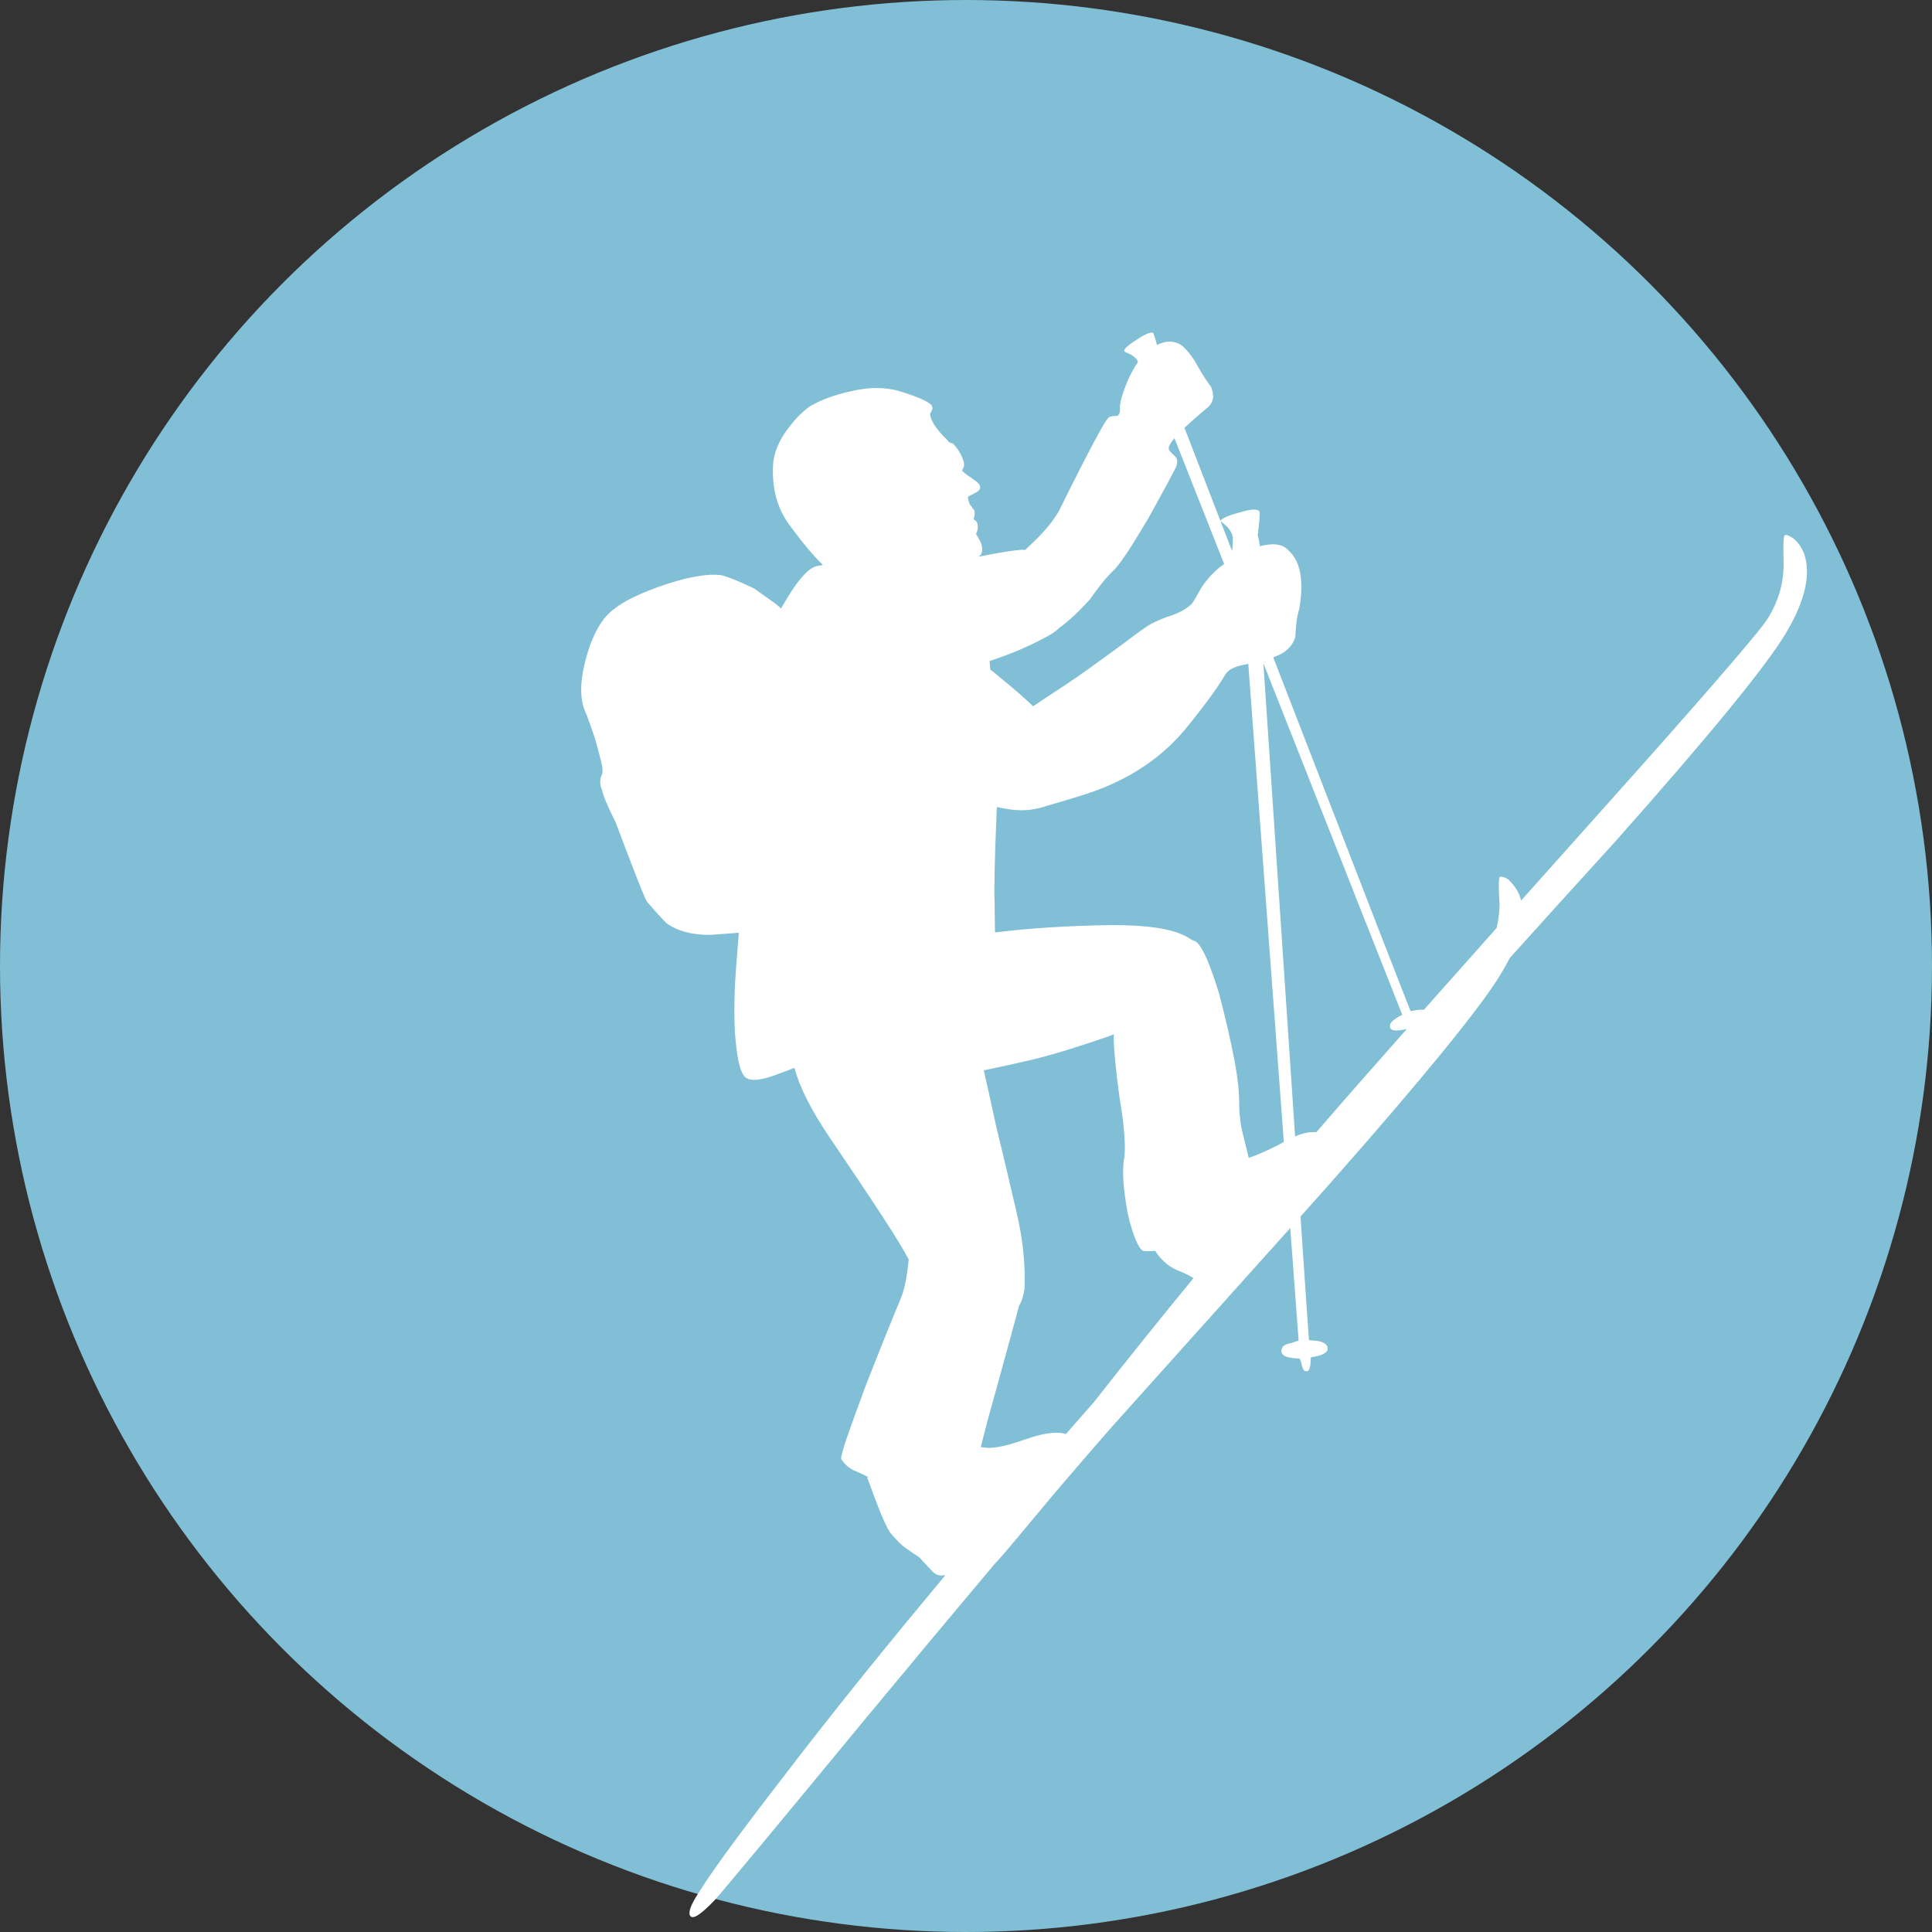<?xml version="1.0" encoding="utf-8"?>
<!-- Generator: Adobe Illustrator 16.2.0, SVG Export Plug-In . SVG Version: 6.00 Build 0)  -->
<!DOCTYPE svg PUBLIC "-//W3C//DTD SVG 1.1//EN" "http://www.w3.org/Graphics/SVG/1.1/DTD/svg11.dtd">
<svg version="1.1" id="person" xmlns="http://www.w3.org/2000/svg" xmlns:xlink="http://www.w3.org/1999/xlink" x="0px" y="0px"
	 width="283.478px" height="283.479px" viewBox="0 0 283.478 283.479" enable-background="new 0 0 283.478 283.479"
	 xml:space="preserve">
<rect x="0" y="0" width="283.478" height="283.479" fill="#333333" stroke="none"/>
<circle fill="#81BFD6" cx="141.739" cy="141.739" r="141.739"/>
<path fill="#FFFFFF" d="M264.705,81.225c-0.359-0.893-0.88-1.684-1.583-2.239c-0.601-0.397-1.098-0.636-1.285-0.403
	c-0.184,0.236-0.193,1.601-0.131,3.935c0.06,3.016-0.799,5.844-2.416,8.377c-1.007,1.567-7.141,8.766-18.531,21.567
	c-6.475,7.243-12.334,13.8-17.573,19.675c-0.072-0.283-0.153-0.563-0.256-0.83c-0.364-0.894-0.909-1.554-1.586-2.24
	c-0.603-0.397-0.995-0.478-1.284-0.402c-0.185,0.235-0.193,1.599-0.026,4.092c-0.028,1.164-0.18,2.303-0.436,3.404
	c-3.96,4.443-7.521,8.447-10.683,12.008c-0.225-0.035-0.498-0.029-0.815,0.01l-1.129,0.176c-0.081-0.123-6.804-17.404-20.151-51.895
	c0.122-0.048,0.232-0.097,0.328-0.146c1.476-0.515,2.504-1.531,2.905-2.813c0.091-1.757,0.229-3.095,0.579-4.115
	c0.71-4.086,0.231-7.054-1.622-8.667c-0.844-0.957-2.362-1.051-4.145-0.568c-0.086-0.615-0.188-1.147-0.325-1.585
	c0.223-1.73,0.335-2.936,0.285-3.356c-0.021-0.551-0.967-0.609-2.858-0.045c-2.023,0.538-2.944,1.029-2.87,1.319
	c0.132,0.027,0.472,0.37,1.046,0.898c0.545,0.66,0.727,1.108,0.748,1.657c-0.005,0.611-0.015,1.219-0.112,1.81
	c-2.19-5.667-4.519-11.689-6.985-18.07c0.934-0.889,2.14-1.944,3.608-3.171c0.715-0.809,0.746-1.622,0.309-2.806
	c-1.066-1.45-1.768-2.688-2.363-3.766c-1.037-1.581-1.922-2.583-2.84-2.773c-0.795-0.27-1.754-0.155-2.749,0.362
	c-0.194-0.811-0.395-1.41-0.519-1.722c-0.079-0.289-0.947-0.059-2.368,0.876c-1.423,0.934-2.083,1.481-1.875,1.797
	c0,0,0.367,0.212,0.993,0.479c0.565,0.374,0.895,0.699,0.976,1.086c-0.517,0.732-1.01,1.606-1.472,2.636
	c-0.826,2.013-1.256,3.427-1.156,4.268c0.022,0.55-0.189,0.916-0.48,0.992c-0.813-0.032-1.127,0.177-1.127,0.177
	c-0.448,0.18-2.892,4.728-7.357,13.772c-0.852,1.465-2.148,3.107-4.338,5.114c-0.208,0.199-0.405,0.391-0.597,0.58
	c-0.201-0.006-0.399-0.015-0.613-0.012c-1.063,0.093-3.124,0.38-6.273,1.021c0.158-0.115,0.291-0.224,0.395-0.326
	c0.238-0.496,0.217-1.047-0.041-1.784c-0.389-0.763-0.596-1.078-0.7-1.237c0.239-0.496,0.321-0.889,0.243-1.178
	c0.055-0.263-0.05-0.42-0.256-0.736c-0.235-0.186-0.367-0.214-0.339-0.345c0.213-0.365,0.164-0.786,0.112-1.205
	c-0.338-0.343-0.415-0.632-0.649-0.817c-0.181-0.447-0.258-0.737-0.308-1.158c0,0,0.316-0.206,0.922-0.491
	c0.604-0.284,0.949-0.623,0.871-0.913c0.083-0.392-0.388-0.763-1.224-1.345c-0.966-0.61-1.305-0.954-1.409-1.111
	c0.055-0.263,0.215-0.366,0.268-0.628c0.081-0.393-0.072-0.971-0.461-1.734c-0.388-0.763-0.831-1.264-1.169-1.607
	c-0.524-0.109-0.759-0.294-0.733-0.425c-1.823-1.743-2.628-3.139-2.596-3.952c0.027-0.131,0.186-0.234,0.24-0.497
	c0.186-0.234,0.081-0.393,0.004-0.682c-0.311-0.474-1.802-1.191-4.236-1.97c-2.302-0.75-4.742-0.844-7.763-0.104
	c-2.285,0.483-4.362,1.282-5.917,2.189c-1.449,1.066-2.69,2.448-3.884,4.25c-1.034,1.698-1.49,3.242-1.5,4.607
	c-0.154,3.382,0.719,6.431,2.668,8.883c1.582,2.151,3.079,3.983,4.653,5.531l-0.914,0.159c-1.278,0.279-3.062,2.343-5.222,6.217
	c-0.227-0.215-0.463-0.423-0.717-0.617l-3.211-2.303c-2.484-1.197-4.131-1.811-4.917-1.974c-1.729-0.222-4.408,0.18-7.772,1.259
	c-3.812,1.259-6.391,2.502-7.868,3.699c-1.607,1.169-2.669,2.999-3.577,5.405c-1.446,4.346-1.731,7.701-0.461,10.148
	c0.335,1.025,0.98,2.525,1.518,4.548c0.537,2.023,0.844,3.179,0.789,3.441c0.077,0.289-0.003,0.682-0.243,1.178
	c-0.136,0.655-0.112,1.207,0.171,1.811c0.202,0.998,0.953,2.657,2.014,4.788c2.73,7.257,4.252,11.123,4.564,11.597
	c1.537,1.82,2.552,2.85,2.889,3.193c1.542,1.138,3.741,1.73,6.338,1.721c1.516-0.1,2.94-0.203,4.282-0.313
	c-0.112,1.436-0.228,2.902-0.348,4.405c-0.258,3.225-0.385,6.475-0.25,9.782c0.261,4.014,0.744,6.299,1.553,7.014
	c0.809,0.715,2.646,0.41,5.329-0.674c0.533-0.18,1.156-0.416,1.871-0.707c0.789,2.93,2.518,6.297,5.174,10.223
	c6.407,9.447,10.316,15.363,11.602,17.918c-0.043,0.395-0.095,0.85-0.164,1.385c-0.194,1.6-0.52,3.172-1.052,4.428
	c-0.533,1.256-2.188,5.283-5.069,12.607c-2.485,6.725-3.768,10.283-3.614,10.863c0.311,0.473,0.858,1.133,1.721,1.584
	c0.434,0.184,1.176,0.5,2.235,1.037l-0.145,0.078c1.648,4.574,2.732,7.258,3.486,8.234c0.781,0.844,1.432,1.662,2.398,2.271
	c1.071,0.766,1.803,1.191,1.905,1.35c0.338,0.344,0.886,1.002,1.563,1.689c0.546,0.658,1.174,0.926,1.882,0.799
	c0.07,0,0.147-0.004,0.226-0.012c-7.262,8.684-14.167,17.201-20.671,25.555c-7.833,10.123-13.099,17.092-15.566,21.088
	c-1.006,1.566-1.512,2.693-1.228,3.299c0.416,0.631,1.521-0.096,3.608-2.26c1.058-1.146,8.516-10.119,22.372-26.918
	c6.939-8.367,13.169-15.834,18.69-22.395c0.228-0.232,0.466-0.488,0.717-0.768c0.604-0.654,3.302-3.871,8.115-9.656
	c3.071-3.598,5.84-6.807,8.302-9.617c10.617-11.857,19.388-21.588,26.268-29.275l1.228,16.527c-0.287,0.078-0.574,0.152-1.024,0.334
	c-0.71,0.127-1.157,0.309-1.367,0.672c-0.481,0.994,0.225,1.549,2.532,1.619c0,0,0.208,0.316,0.335,1.025
	c0.153,0.576,0.361,0.895,0.65,0.816c0.39,0.084,0.474-0.311,0.609-0.967c0.005-0.682,0.087-1.076,0.087-1.076
	c1.679-0.195,2.47-0.717,2.446-1.268c-0.024-0.549-0.493-0.92-1.408-1.109c-0.942-0.061-1.337-0.141-1.337-0.141
	c-0.031-0.119-0.442-6.152-1.246-18.113c1.633-1.828,3.149-3.527,4.549-5.104c13.56-15.359,21.811-25.533,24.702-30.261
	c0.547-0.886,1.025-1.736,1.439-2.556c4.494-4.99,9.7-10.747,15.636-17.265c13.718-15.462,21.942-25.505,24.86-30.364
	C264.922,88.099,265.735,84.17,264.705,81.225z M145.993,136.816c-0.014-1.295-0.033-2.751-0.057-4.373
	c-0.09-2.203,0.019-6.688,0.299-13.322c0.012-0.241,0.021-0.477,0.032-0.712c0.965,0.214,1.836,0.363,2.618,0.441
	c0.11,0.004,0.216,0,0.325,0.002c0.914,0.098,2.064,0.005,3.429-0.317c1.025-0.334,3.337-0.948,6.703-2.027
	c6.439-2.082,11.525-5.537,15.255-10.363c2.564-3.157,4.313-5.664,5.162-7.126c0.426-0.732,1.347-1.224,2.765-1.478
	c0.22-0.046,0.428-0.091,0.634-0.135l5.213,70.132c-0.246,0.137-0.497,0.281-0.758,0.438c-1.774,0.883-3.214,1.545-4.391,1.906
	c-0.409-1.621-0.675-2.811-0.871-3.541c-0.229-0.867-0.482-2.285-0.523-4.068c0.015-2.047-0.234-4.148-0.614-6.273
	c-0.658-3.416-1.449-6.857-2.37-10.326c-1.231-3.942-2.238-6.334-3.021-7.179c-0.219-0.284-0.52-0.466-0.889-0.552
	c-0.143-0.095-0.283-0.188-0.441-0.271c-2.169-1.403-6.021-1.928-11.346-1.938C156.817,135.826,151.102,136.179,145.993,136.816z
	 M206.427,150.974c-2.724,3.072-5.104,5.77-7.137,8.084c-2.071,2.361-4.115,4.713-6.139,7.057c-0.211-0.012-0.424-0.016-0.648,0.006
	c-0.696,0.01-1.525,0.219-2.476,0.611c-1.098-16.377-2.643-39.501-4.653-69.409l20.386,51.6c-0.29,0.076-0.605,0.283-0.764,0.389
	c-0.633,0.416-0.976,0.754-1.03,1.018C203.778,151.245,204.562,151.407,206.427,150.974z M159.926,87.948
	c1.563-2.272,2.805-3.654,3.649-4.436c1.056-1.146,2.674-3.679,4.981-7.572c1.966-3.554,3.293-6.011,3.984-7.37
	c0.294-0.759,0.271-1.311-0.198-1.681c-0.574-0.528-0.914-0.872-0.859-1.133c0.021-0.342,0.309-0.829,0.842-1.458l7.292,18.454
	c-0.231,0.168-0.464,0.342-0.698,0.523c-1.317,1.092-2.243,2.266-2.882,3.364c-0.662,1.228-1.087,1.959-1.402,2.167
	c-0.501,0.443-1.293,0.962-2.476,1.4c-1.313,0.411-2.366,0.875-3.13,1.264c-0.762,0.389-2.213,1.455-4.479,3.17
	c-3.058,2.236-5.956,4.368-8.487,6.028c-2.034,1.337-3.522,2.315-4.473,2.959c-1.362-1.297-2.971-2.698-4.829-4.201
	c-0.468-0.403-0.954-0.793-1.449-1.177c-0.037-0.431-0.073-0.831-0.11-1.194c-0.002-0.023-0.005-0.045-0.007-0.068
	c3.598-1.148,6.583-2.552,8.873-3.833c0.512-0.308,0.96-0.646,1.345-1.015C156.84,91.113,158.351,89.687,159.926,87.948z
	 M155.646,210.251c-1.338-0.139-3.045,0.191-5.254,0.963c-2.21,0.773-3.943,1.232-5.307,1.225c-0.398-0.002-0.787-0.043-1.173-0.109
	c0.51-2.133,1.271-4.984,2.281-8.539c1.896-6.865,3.015-10.982,3.328-12.193c0.418-0.695,0.677-1.535,0.809-2.52
	c0.127-3.254-0.189-7.006-1.133-11.023c-1.225-5.307-2.244-9.617-3.061-12.926c-0.709-3.293-1.308-5.971-1.79-8.082
	c2.228-0.455,4.621-0.98,7.205-1.588c3.311-0.814,6.964-1.973,10.933-3.336c0.328-0.125,0.64-0.244,0.949-0.363
	c-0.016,0.189-0.032,0.381-0.031,0.553c0.02,1.234,0.234,4.146,0.886,8.924c0.758,4.254,0.844,7.141,0.702,8.477
	c-0.406,1.967-0.162,4.748,0.469,8.291c0.791,3.441,1.645,5.258,2.272,5.525c0.379,0.078,0.964,0.078,1.741,0.004
	c0.394,0.564,0.727,0.98,1.004,1.246c0.781,0.844,1.749,1.455,2.77,1.803c0.969,0.412,1.545,0.742,1.868,0.955
	c-5.048,6.15-9.928,12.23-14.646,18.24c-1.053,1.195-2.041,2.32-2.956,3.363c-0.373,0.428-0.742,0.852-1.114,1.279
	C156.156,210.337,155.905,210.276,155.646,210.251z"/>
</svg>
